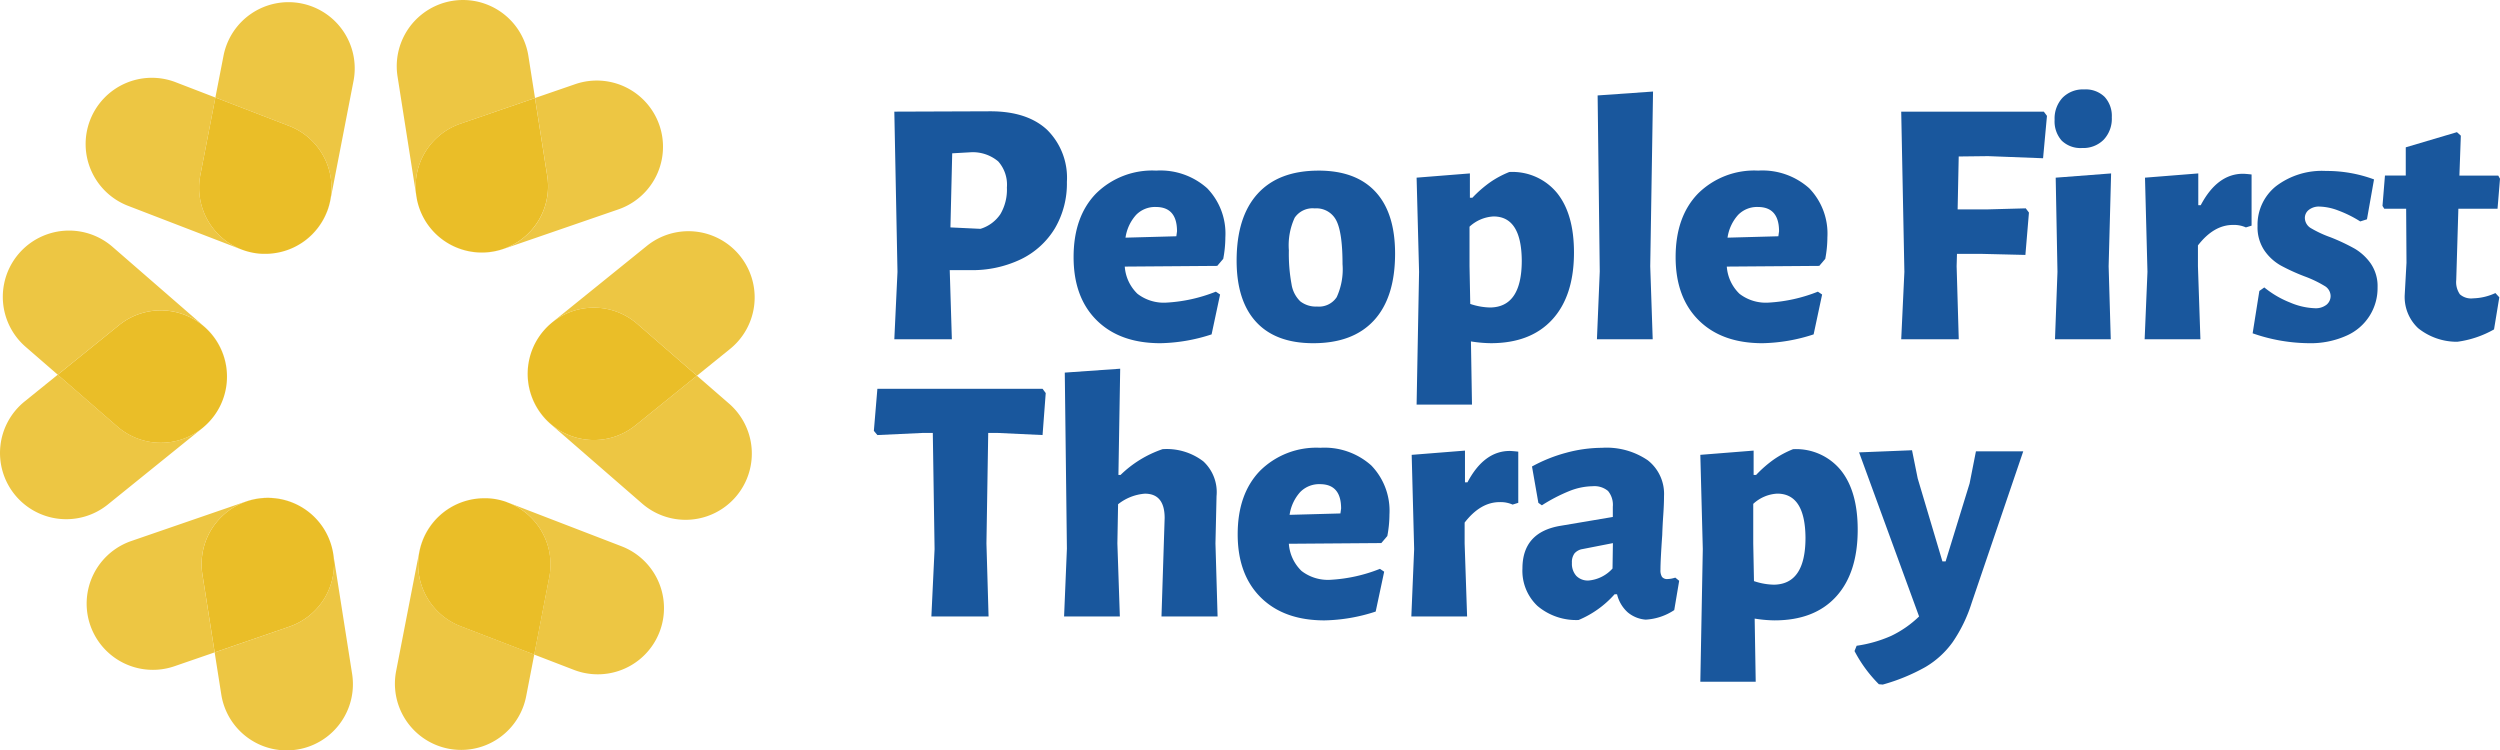 <svg id="Group_6263" data-name="Group 6263" xmlns="http://www.w3.org/2000/svg" xmlns:xlink="http://www.w3.org/1999/xlink" width="340" height="102.056" viewBox="0 0 340 102.056">
  <defs>
    <clipPath id="clip-path">
      <rect id="Rectangle_1149" data-name="Rectangle 1149" width="340" height="102.056" fill="none"/>
    </clipPath>
  </defs>
  <g id="Group_6263-2" data-name="Group 6263" clip-path="url(#clip-path)">
    <path id="Path_1316" data-name="Path 1316" d="M548.665,66.655q4.991,0,7.7,2.5a9.166,9.166,0,0,1,2.711,7.1,12.017,12.017,0,0,1-1.632,6.316,10.981,10.981,0,0,1-4.608,4.2,15.28,15.28,0,0,1-6.912,1.486h-2.782l.289,9.405h-7.825l.43-9.169-.43-21.791Zm-1.344,15.986a5.03,5.03,0,0,0,2.706-1.992,6.574,6.574,0,0,0,.889-3.624,4.771,4.771,0,0,0-1.178-3.553,5.372,5.372,0,0,0-3.667-1.249l-2.593.147-.241,10.077Z" transform="translate(-413.978 -51.519)" fill="#19579d"/>
    <path id="Path_1317" data-name="Path 1317" d="M662.5,115.134l-12.575.095a5.685,5.685,0,0,0,1.727,3.7,5.862,5.862,0,0,0,3.936,1.2,21.252,21.252,0,0,0,6.723-1.49l.577.388-1.155,5.422a23.557,23.557,0,0,1-6.959,1.2q-5.521,0-8.667-3.118t-3.142-8.6q0-5.468,3.023-8.61a10.86,10.86,0,0,1,8.208-3.146,9.541,9.541,0,0,1,6.935,2.4,8.861,8.861,0,0,1,2.474,6.671,15.942,15.942,0,0,1-.289,2.929Zm-5.469-4.7q0-3.311-2.881-3.312a3.6,3.6,0,0,0-2.687,1.079,5.881,5.881,0,0,0-1.438,3.094l6.912-.189Z" transform="translate(-496.956 -78.973)" fill="#19579d"/>
    <path id="Path_1318" data-name="Path 1318" d="M751.743,102.176q5.084,0,7.749,2.881t2.664,8.4q0,5.952-2.858,9.074t-8.274,3.118q-5.092,0-7.754-2.881t-2.664-8.35q0-5.95,2.857-9.093t8.279-3.146m-.53,5.133a2.944,2.944,0,0,0-2.711,1.273,8.968,8.968,0,0,0-.79,4.438,22.656,22.656,0,0,0,.36,4.584,4.107,4.107,0,0,0,1.2,2.356,3.47,3.47,0,0,0,2.28.7,2.886,2.886,0,0,0,2.663-1.273,9.059,9.059,0,0,0,.795-4.49q0-4.272-.842-5.928a3.023,3.023,0,0,0-2.952-1.656" transform="translate(-572.425 -78.973)" fill="#19579d"/>
    <path id="Path_1319" data-name="Path 1319" d="M861.027,103.009a7.851,7.851,0,0,1,6.477,2.858q2.3,2.858,2.3,8.085,0,5.9-2.952,9.121t-8.374,3.217a17.625,17.625,0,0,1-2.687-.241l.142,8.591h-7.532l.336-18.049-.336-12.812,7.248-.577v3.312h.336a16.246,16.246,0,0,1,2.418-2.11,13.141,13.141,0,0,1,2.621-1.4m-2.687,18.432q4.366,0,4.367-6.382-.048-6-3.841-6a5.2,5.2,0,0,0-3.265,1.391v5.374l.1,5.133a9.013,9.013,0,0,0,2.64.483" transform="translate(-655.743 -79.617)" fill="#19579d"/>
    <path id="Path_1320" data-name="Path 1320" d="M963.64,78.581l.336,9.935h-7.584l.383-9.216-.289-23.948,7.536-.53Z" transform="translate(-739.208 -42.372)" fill="#19579d"/>
    <path id="Path_1321" data-name="Path 1321" d="M1023.051,115.134l-12.575.095a5.685,5.685,0,0,0,1.727,3.7,5.861,5.861,0,0,0,3.936,1.2,21.254,21.254,0,0,0,6.723-1.49l.577.388-1.155,5.422a23.557,23.557,0,0,1-6.959,1.2q-5.521,0-8.667-3.118t-3.142-8.6q0-5.468,3.023-8.61a10.859,10.859,0,0,1,8.208-3.146,9.54,9.54,0,0,1,6.935,2.4,8.86,8.86,0,0,1,2.474,6.671,15.952,15.952,0,0,1-.289,2.929Zm-5.469-4.7q0-3.311-2.882-3.312a3.6,3.6,0,0,0-2.687,1.079,5.882,5.882,0,0,0-1.438,3.094l6.912-.189Z" transform="translate(-775.631 -78.973)" fill="#19579d"/>
    <path id="Path_1322" data-name="Path 1322" d="M1146.4,72.962l-.147,7.2h3.889l5.375-.147.435.577-.483,5.758-5.9-.142h-3.406l-.047,1.68.289,9.935h-7.825l.43-9.169-.43-21.791h19.392l.43.577-.53,5.762-7.484-.288Z" transform="translate(-880.015 -51.68)" fill="#19579d"/>
    <path id="Path_1323" data-name="Path 1323" d="M1230.877,78.365l-.241-12.812,7.536-.577-.336,12.622.289,9.935h-7.584Zm3.647-24.814a3.68,3.68,0,0,1,2.758,1.008,3.824,3.824,0,0,1,.984,2.787,4.156,4.156,0,0,1-1.107,3.047,3.907,3.907,0,0,1-2.924,1.126,3.668,3.668,0,0,1-2.787-1.008,3.934,3.934,0,0,1-.96-2.829,4.155,4.155,0,0,1,1.079-3,3.9,3.9,0,0,1,2.957-1.131" transform="translate(-951.061 -41.39)" fill="#19579d"/>
    <path id="Path_1324" data-name="Path 1324" d="M1297.795,103.911c.192,0,.577.032,1.154.095v6.959l-.771.241a4,4,0,0,0-1.774-.336q-2.594,0-4.75,2.782v2.834l.336,9.935h-7.584l.383-9.169-.336-12.812,7.248-.577v4.319h.336q2.256-4.272,5.757-4.272" transform="translate(-992.734 -80.278)" fill="#19579d"/>
    <path id="Path_1325" data-name="Path 1325" d="M1359.049,102.384a18.471,18.471,0,0,1,6.529,1.15l-.961,5.426-.913.289a15.826,15.826,0,0,0-3-1.49,7.616,7.616,0,0,0-2.517-.53,2.206,2.206,0,0,0-1.49.459,1.383,1.383,0,0,0-.525,1.079,1.641,1.641,0,0,0,.861,1.419,15.254,15.254,0,0,0,2.64,1.221,27.428,27.428,0,0,1,3.264,1.538,7.044,7.044,0,0,1,2.186,2.015,5.433,5.433,0,0,1,.937,3.264,7.049,7.049,0,0,1-4.154,6.529,11.923,11.923,0,0,1-5.3,1.055,23.611,23.611,0,0,1-7.536-1.344l.913-5.762.672-.478a13.152,13.152,0,0,0,3.525,2.063,9.383,9.383,0,0,0,3.34.766,2.374,2.374,0,0,0,1.6-.478,1.528,1.528,0,0,0,.554-1.2,1.614,1.614,0,0,0-.842-1.367,15.487,15.487,0,0,0-2.659-1.273,26.971,26.971,0,0,1-3.265-1.486,6.742,6.742,0,0,1-2.233-2.039,5.63,5.63,0,0,1-.937-3.34,6.71,6.71,0,0,1,2.493-5.4,10.309,10.309,0,0,1,6.817-2.086" transform="translate(-1042.711 -79.134)" fill="#19579d"/>
    <path id="Path_1326" data-name="Path 1326" d="M1439.133,101.739a7.628,7.628,0,0,0,3.071-.719l.53.577-.719,4.367a13.811,13.811,0,0,1-4.991,1.68,8.41,8.41,0,0,1-5.332-1.85,5.815,5.815,0,0,1-1.822-4.532l.241-4.367-.047-7.347h-2.976l-.241-.383.336-4.125h2.829V81.2l6.959-2.063.53.478-.194,5.426h5.28l.241.431-.336,4.078h-5.327l-.289,9.7a2.906,2.906,0,0,0,.5,1.944,2.311,2.311,0,0,0,1.755.549" transform="translate(-1102.828 -61.164)" fill="#19579d"/>
    <path id="Path_1327" data-name="Path 1327" d="M546.728,233.44l-.431,5.71-6.046-.284h-1.344l-.241,15.021.289,9.935h-7.778l.435-9.169-.241-15.787h-1.438l-6.1.284-.478-.572.478-5.715H546.3Z" transform="translate(-404.509 -179.983)" fill="#19579d"/>
    <path id="Path_1328" data-name="Path 1328" d="M650.511,254.516l.431-13.389q0-3.311-2.687-3.312a6.68,6.68,0,0,0-3.647,1.438l-.095,5.327.336,9.935h-7.584l.383-9.216-.289-23.948,7.537-.53-.241,14.448h.289a15.176,15.176,0,0,1,5.715-3.506,8.185,8.185,0,0,1,5.54,1.656,5.7,5.7,0,0,1,1.8,4.731l-.147,6.43.289,9.935Z" transform="translate(-492.549 -170.676)" fill="#19579d"/>
    <path id="Path_1329" data-name="Path 1329" d="M760.774,281.134l-12.575.095a5.684,5.684,0,0,0,1.727,3.7,5.862,5.862,0,0,0,3.936,1.2,21.253,21.253,0,0,0,6.723-1.49l.577.388-1.155,5.422a23.558,23.558,0,0,1-6.959,1.2q-5.521,0-8.667-3.118t-3.142-8.6q0-5.468,3.023-8.61a10.859,10.859,0,0,1,8.208-3.146,9.541,9.541,0,0,1,6.935,2.4,8.862,8.862,0,0,1,2.474,6.671,15.957,15.957,0,0,1-.289,2.928Zm-5.469-4.7q0-3.311-2.881-3.312a3.6,3.6,0,0,0-2.687,1.079,5.882,5.882,0,0,0-1.438,3.094l6.912-.189Z" transform="translate(-572.914 -207.277)" fill="#19579d"/>
    <path id="Path_1330" data-name="Path 1330" d="M858.624,269.911c.192,0,.577.032,1.154.095v6.959l-.771.241a4,4,0,0,0-1.774-.336q-2.594,0-4.75,2.782v2.834l.336,9.935h-7.584l.383-9.169-.336-12.812,7.248-.577v4.319h.336q2.257-4.272,5.758-4.272" transform="translate(-653.293 -208.581)" fill="#19579d"/>
    <path id="Path_1331" data-name="Path 1331" d="M922.639,268.176a9.94,9.94,0,0,1,6.193,1.7,5.789,5.789,0,0,1,2.209,4.873q0,1.1-.1,2.545t-.142,2.734q-.241,3.454-.241,4.75a1.652,1.652,0,0,0,.213.96.876.876,0,0,0,.748.289,3.648,3.648,0,0,0,1.055-.194l.53.431-.672,3.984a7.78,7.78,0,0,1-3.889,1.3,4.321,4.321,0,0,1-2.446-1,4.8,4.8,0,0,1-1.443-2.451h-.336a13.515,13.515,0,0,1-4.892,3.5,8.146,8.146,0,0,1-5.6-1.916,6.568,6.568,0,0,1-2.039-5.091q0-4.943,5.185-5.805l7.106-1.2V276.19a2.948,2.948,0,0,0-.648-2.138,2.872,2.872,0,0,0-2.091-.648,8.8,8.8,0,0,0-3.094.624A22.464,22.464,0,0,0,914.431,276l-.478-.336-.866-4.944a20.7,20.7,0,0,1,4.655-1.869,18.846,18.846,0,0,1,4.9-.672m-2.687,13.772a1.825,1.825,0,0,0-1.079.577,1.985,1.985,0,0,0-.359,1.3,2.468,2.468,0,0,0,.6,1.774,2.193,2.193,0,0,0,1.661.625,4.944,4.944,0,0,0,3.26-1.632l.052-3.454Z" transform="translate(-704.735 -207.277)" fill="#19579d"/>
    <path id="Path_1332" data-name="Path 1332" d="M1030.947,269.009a7.851,7.851,0,0,1,6.477,2.858q2.3,2.858,2.3,8.085,0,5.9-2.952,9.121t-8.374,3.217a17.626,17.626,0,0,1-2.687-.241l.142,8.591h-7.532l.336-18.049-.336-12.812,7.248-.577v3.312h.336a16.246,16.246,0,0,1,2.417-2.11,13.14,13.14,0,0,1,2.621-1.4m-2.687,18.432q4.366,0,4.367-6.382-.048-6-3.841-6a5.2,5.2,0,0,0-3.265,1.391v5.374l.1,5.133a9.014,9.014,0,0,0,2.64.483" transform="translate(-787.076 -207.92)" fill="#19579d"/>
    <path id="Path_1333" data-name="Path 1333" d="M1119.258,273.492l3.359,11.279h.435l3.264-10.607.861-4.367h6.434l-7.007,20.589a20.046,20.046,0,0,1-2.6,5.374,12.134,12.134,0,0,1-3.718,3.387,26.017,26.017,0,0,1-5.781,2.375l-.53-.047a18.439,18.439,0,0,1-3.312-4.513l.288-.719a17.728,17.728,0,0,0,4.7-1.344,14.369,14.369,0,0,0,3.794-2.64l-8.161-22.316,7.2-.289Z" transform="translate(-858.449 -208.42)" fill="#19579d"/>
    <path id="Path_1334" data-name="Path 1334" d="M291.866,298.388c.123.006.247.013.371.024q-.186-.016-.371-.024" transform="translate(-225.587 -230.628)" fill="#edc643"/>
    <path id="Path_1335" data-name="Path 1335" d="M288.412,298.361l.171-.006-.171.006" transform="translate(-222.917 -230.602)" fill="#edc643"/>
    <path id="Path_1336" data-name="Path 1336" d="M294.562,298.638a9.052,9.052,0,0,1,1.317.36,9,9,0,0,0-2.21-.488Q294.114,298.552,294.562,298.638Z" transform="translate(-226.981 -230.722)" fill="#edc643"/>
    <path id="Path_1337" data-name="Path 1337" d="M286.74,298.466l.065-.006-.065.006" transform="translate(-221.625 -230.684)" fill="#edc643"/>
    <path id="Path_1338" data-name="Path 1338" d="M290.116,298.348c.092,0,.183,0,.276,0q-.138,0-.276,0" transform="translate(-224.234 -230.597)" fill="#edc643"/>
    <path id="Path_1339" data-name="Path 1339" d="M303.4,300.658l.019.007-.019-.007" transform="translate(-234.503 -232.382)" fill="#edc643"/>
    <path id="Path_1340" data-name="Path 1340" d="M289.167,298.349c.072,0,.144,0,.216,0-.072,0-.144,0-.216,0" transform="translate(-223.501 -230.597)" fill="#edc643"/>
    <path id="Path_1341" data-name="Path 1341" d="M293.5,298.495l.039,0-.039,0" transform="translate(-226.848 -230.711)" fill="#edc643"/>
    <path id="Path_1342" data-name="Path 1342" d="M291.331,298.366l.122,0-.122,0" transform="translate(-225.173 -230.611)" fill="#edc643"/>
    <path id="Path_1343" data-name="Path 1343" d="M287.028,298.4c.1-.008.209-.013.314-.018-.105,0-.21.01-.314.018" transform="translate(-221.848 -230.623)" fill="#edc643"/>
    <path id="Path_1344" data-name="Path 1344" d="M193.866,316.575c.031.048.061.1.091.146l-.091-.146" transform="translate(-149.842 -244.685)" fill="#edc643"/>
    <path id="Path_1345" data-name="Path 1345" d="M195.587,319.567c.057.11.112.221.164.333q-.079-.169-.164-.333" transform="translate(-151.172 -246.997)" fill="#edc643"/>
    <path id="Path_1346" data-name="Path 1346" d="M192.942,315.181l.037.053-.037-.053" transform="translate(-149.127 -243.607)" fill="#edc643"/>
    <path id="Path_1347" data-name="Path 1347" d="M194.747,318.033c.046.08.091.16.134.241q-.065-.122-.134-.241" transform="translate(-150.522 -245.812)" fill="#edc643"/>
    <path id="Path_1348" data-name="Path 1348" d="M196.719,322.028a9.08,9.08,0,0,1,.347,1.321,8.991,8.991,0,0,0-.683-2.158Q196.57,321.6,196.719,322.028Z" transform="translate(-151.787 -248.253)" fill="#edc643"/>
    <path id="Path_1349" data-name="Path 1349" d="M193.1,315.413c.06.087.116.175.173.264q-.085-.134-.173-.264" transform="translate(-149.253 -243.787)" fill="#edc643"/>
    <path id="Path_1350" data-name="Path 1350" d="M199.39,330.694l0,.019Z" transform="translate(-154.111 -255.598)" fill="#edc643"/>
    <path id="Path_1351" data-name="Path 1351" d="M195.34,319.1c.019.035.038.072.056.107l-.056-.107" transform="translate(-150.981 -246.633)" fill="#edc643"/>
    <path id="Path_1352" data-name="Path 1352" d="M196.311,321.035l.016.035-.016-.035" transform="translate(-151.731 -248.132)" fill="#edc643"/>
    <path id="Path_1353" data-name="Path 1353" d="M194.267,317.215c.037.062.073.124.109.186-.036-.062-.072-.124-.109-.186" transform="translate(-150.151 -245.18)" fill="#edc643"/>
    <path id="Path_1354" data-name="Path 1354" d="M129,246.889c-.067.1-.135.207-.206.309q.107-.153.206-.309" transform="translate(-99.547 -190.824)" fill="#edc643"/>
    <path id="Path_1355" data-name="Path 1355" d="M122.938,249.1a9.081,9.081,0,0,1-.971.961,8.991,8.991,0,0,0,1.528-1.671q-.258.364-.557.71" transform="translate(-94.27 -191.983)" fill="#edc643"/>
    <path id="Path_1356" data-name="Path 1356" d="M130.132,245.395c-.046.079-.092.158-.141.236q.073-.117.141-.236" transform="translate(-100.472 -189.669)" fill="#edc643"/>
    <path id="Path_1357" data-name="Path 1357" d="M131.163,243.9c-.026.05-.052.1-.08.15q.041-.075.08-.15" transform="translate(-101.316 -188.516)" fill="#edc643"/>
    <path id="Path_1358" data-name="Path 1358" d="M132.088,242.4l-.027.059.027-.059" transform="translate(-102.072 -187.356)" fill="#edc643"/>
    <path id="Path_1359" data-name="Path 1359" d="M131.577,242.661c-.045.095-.093.189-.142.282.049-.093.1-.187.142-.282" transform="translate(-101.588 -187.556)" fill="#edc643"/>
    <path id="Path_1360" data-name="Path 1360" d="M129.768,246.434c-.021.035-.043.069-.065.1.022-.034.044-.069.065-.1" transform="translate(-100.249 -190.472)" fill="#edc643"/>
    <path id="Path_1361" data-name="Path 1361" d="M130.719,244.565c-.035.063-.071.126-.107.188.036-.062.072-.125.107-.188" transform="translate(-100.952 -189.027)" fill="#edc643"/>
    <path id="Path_1362" data-name="Path 1362" d="M121.921,255.746l-.014.012.014-.012" transform="translate(-94.223 -197.669)" fill="#edc643"/>
    <path id="Path_1363" data-name="Path 1363" d="M128.718,248.248l-.022.032.022-.032" transform="translate(-99.471 -191.874)" fill="#edc643"/>
    <path id="Path_1364" data-name="Path 1364" d="M157.908,152.053c-.092,0-.184,0-.276,0q.138,0,.276,0" transform="translate(-121.836 -117.521)" fill="#edc643"/>
    <path id="Path_1365" data-name="Path 1365" d="M155.835,151.943c-.124-.006-.247-.013-.371-.024.124.011.248.019.371.024" transform="translate(-120.16 -117.42)" fill="#edc643"/>
    <path id="Path_1366" data-name="Path 1366" d="M146.877,150.116a9.1,9.1,0,0,1-1.318-.36,9,9,0,0,0,2.211.488Q147.325,150.2,146.877,150.116Z" transform="translate(-112.504 -115.748)" fill="#edc643"/>
    <path id="Path_1367" data-name="Path 1367" d="M159.968,152.033l-.173.006.173-.006" transform="translate(-123.508 -117.508)" fill="#edc643"/>
    <path id="Path_1368" data-name="Path 1368" d="M162,151.929l-.067.006.067-.006" transform="translate(-125.161 -117.428)" fill="#edc643"/>
    <path id="Path_1369" data-name="Path 1369" d="M159.064,152.06c-.072,0-.143,0-.215,0,.072,0,.143,0,.215,0" transform="translate(-122.776 -117.529)" fill="#edc643"/>
    <path id="Path_1370" data-name="Path 1370" d="M160.867,151.954c-.1.008-.208.013-.313.018.1,0,.209-.01.313-.018" transform="translate(-124.094 -117.447)" fill="#edc643"/>
    <path id="Path_1371" data-name="Path 1371" d="M157.221,152.032l-.121,0,.121,0" transform="translate(-121.425 -117.504)" fill="#edc643"/>
    <path id="Path_1372" data-name="Path 1372" d="M145.5,149.735l-.018-.006.018.006" transform="translate(-112.446 -115.727)" fill="#edc643"/>
    <path id="Path_1373" data-name="Path 1373" d="M155.335,151.908l-.038,0,.038,0" transform="translate(-120.031 -117.409)" fill="#edc643"/>
    <path id="Path_1374" data-name="Path 1374" d="M249.919,120.041a9.088,9.088,0,0,1-.347-1.321,9,9,0,0,0,.683,2.158Q250.068,120.472,249.919,120.041Z" transform="translate(-192.897 -91.76)" fill="#edc643"/>
    <path id="Path_1375" data-name="Path 1375" d="M255.894,134.053l-.037-.053.037.053" transform="translate(-197.755 -103.57)" fill="#edc643"/>
    <path id="Path_1376" data-name="Path 1376" d="M252.816,128.712c-.057-.11-.112-.221-.164-.333q.079.169.164.333" transform="translate(-195.278 -99.226)" fill="#edc643"/>
    <path id="Path_1377" data-name="Path 1377" d="M254.786,132.345c-.031-.048-.061-.1-.091-.146l.091.146" transform="translate(-196.857 -102.178)" fill="#edc643"/>
    <path id="Path_1378" data-name="Path 1378" d="M253.757,130.56c-.046-.08-.091-.16-.134-.241q.065.122.134.241" transform="translate(-196.028 -100.725)" fill="#edc643"/>
    <path id="Path_1379" data-name="Path 1379" d="M249.56,118.656l0-.019,0,.019" transform="translate(-192.886 -91.696)" fill="#edc643"/>
    <path id="Path_1380" data-name="Path 1380" d="M252.6,128.258l-.016-.035.016.035" transform="translate(-195.222 -99.105)" fill="#edc643"/>
    <path id="Path_1381" data-name="Path 1381" d="M254.324,131.567c-.037-.061-.073-.124-.109-.186.036.062.072.124.109.186" transform="translate(-196.486 -101.546)" fill="#edc643"/>
    <path id="Path_1382" data-name="Path 1382" d="M255.269,133.1c-.059-.087-.116-.175-.173-.263q.085.134.173.263" transform="translate(-197.167 -102.674)" fill="#edc643"/>
    <path id="Path_1383" data-name="Path 1383" d="M253.432,129.953c-.019-.035-.037-.072-.056-.107l.056.107" transform="translate(-195.838 -100.36)" fill="#edc643"/>
    <path id="Path_1384" data-name="Path 1384" d="M321.351,203.215c.046-.079.093-.158.141-.237q-.073.118-.141.237" transform="translate(-248.376 -156.884)" fill="#edc643"/>
    <path id="Path_1385" data-name="Path 1385" d="M319.781,206.812l.028-.06-.028.06" transform="translate(-247.163 -159.801)" fill="#edc643"/>
    <path id="Path_1386" data-name="Path 1386" d="M320.528,205c.027-.05.053-.1.08-.151-.027.05-.054.1-.08.151" transform="translate(-247.74 -158.33)" fill="#edc643"/>
    <path id="Path_1387" data-name="Path 1387" d="M323.825,194.631a9.078,9.078,0,0,1,.971-.961,9,9,0,0,0-1.528,1.67Q323.526,194.976,323.825,194.631Z" transform="translate(-249.858 -149.69)" fill="#edc643"/>
    <path id="Path_1388" data-name="Path 1388" d="M322.259,201.477c.067-.1.135-.207.206-.309q-.107.153-.206.309" transform="translate(-249.078 -155.485)" fill="#edc643"/>
    <path id="Path_1389" data-name="Path 1389" d="M320.882,204.209c.034-.063.07-.125.107-.188q-.054.094-.107.188" transform="translate(-248.014 -157.69)" fill="#edc643"/>
    <path id="Path_1390" data-name="Path 1390" d="M329.995,193.629l.014-.012-.014.012" transform="translate(-255.057 -149.649)" fill="#edc643"/>
    <path id="Path_1391" data-name="Path 1391" d="M321.974,202.629l.065-.1-.065.1" transform="translate(-248.858 -156.536)" fill="#edc643"/>
    <path id="Path_1392" data-name="Path 1392" d="M323.168,201.059l.023-.032-.023.032" transform="translate(-249.781 -155.376)" fill="#edc643"/>
    <path id="Path_1393" data-name="Path 1393" d="M319.9,205.8c.045-.095.093-.188.142-.281q-.074.14-.142.281" transform="translate(-247.258 -158.844)" fill="#edc643"/>
    <path id="Path_1394" data-name="Path 1394" d="M319.1,306.7l-15.423-5.94c-.066-.025-.132-.047-.2-.071a9.008,9.008,0,0,1,5.789,10.191l-2.047,10.547,5.405,2.082A9.006,9.006,0,1,0,319.1,306.7" transform="translate(-234.566 -232.404)" fill="#edc643"/>
    <path id="Path_1395" data-name="Path 1395" d="M240.272,304.224h0a9.005,9.005,0,0,1,7.641-5.738,9.008,9.008,0,0,0-8.091,7.258l-3.15,16.225a9.006,9.006,0,0,0,17.683,3.433l1.1-5.678-10.018-3.858a9.006,9.006,0,0,1-5.168-11.642" transform="translate(-182.798 -230.704)" fill="#edc643"/>
    <path id="Path_1396" data-name="Path 1396" d="M144.684,330.986c-.011-.07-.025-.138-.038-.207a9.009,9.009,0,0,1-5.931,10.109l-10.158,3.5.9,5.722a9.006,9.006,0,0,0,17.794-2.8Z" transform="translate(-99.363 -255.663)" fill="#edc643"/>
    <path id="Path_1397" data-name="Path 1397" d="M75.128,298.253h0A9.006,9.006,0,0,1,83.918,302a9.008,9.008,0,0,0-10.332-3.379l-15.626,5.385a9.006,9.006,0,0,0,5.868,17.03l5.468-1.884-1.667-10.6a9.006,9.006,0,0,1,7.5-10.3" transform="translate(-40.103 -230.428)" fill="#edc643"/>
    <path id="Path_1398" data-name="Path 1398" d="M27.523,231.674c.055-.045.107-.091.161-.137a9.009,9.009,0,0,1-11.721-.081l-8.11-7.047-4.505,3.64a9.006,9.006,0,1,0,11.32,14.011Z" transform="translate(0 -173.449)" fill="#edc643"/>
    <path id="Path_1399" data-name="Path 1399" d="M30.186,152.3h0a9.006,9.006,0,0,1,1.149,9.487,9.008,9.008,0,0,0-2.24-10.636l-12.476-10.84A9.006,9.006,0,1,0,4.8,153.91L9.17,157.7l8.35-6.746A9.006,9.006,0,0,1,30.186,152.3" transform="translate(-1.318 -106.743)" fill="#edc643"/>
    <path id="Path_1400" data-name="Path 1400" d="M66.877,59.811l2.047-10.547-5.405-2.082a9.006,9.006,0,0,0-11.641,5.168h0a9.007,9.007,0,0,0,5.168,11.642l15.423,5.94c.066.025.133.047.2.071a9.008,9.008,0,0,1-5.79-10.191" transform="translate(-39.63 -36)" fill="#edc643"/>
    <path id="Path_1401" data-name="Path 1401" d="M140.663,1.462h0a9.007,9.007,0,0,0-10.558,7.125L129,14.264l10.018,3.858a9.007,9.007,0,0,1-2.473,17.38,9.008,9.008,0,0,0,8.09-7.258l3.15-16.224a9.006,9.006,0,0,0-7.125-10.558" transform="translate(-99.708 -1.001)" fill="#edc643"/>
    <path id="Path_1402" data-name="Path 1402" d="M240.276,26.734c.011.07.025.138.038.207a9.009,9.009,0,0,1,5.931-10.11l10.158-3.5-.9-5.722a9.006,9.006,0,0,0-17.794,2.8Z" transform="translate(-183.642 -0.001)" fill="#edc643"/>
    <path id="Path_1403" data-name="Path 1403" d="M264.812,71.511h0a9.006,9.006,0,0,1-8.79-3.748,9.008,9.008,0,0,0,10.332,3.378l15.626-5.385a9.006,9.006,0,0,0-5.869-17.03l-5.468,1.884,1.668,10.605a9.006,9.006,0,0,1-7.5,10.3" transform="translate(-197.883 -37.279)" fill="#edc643"/>
    <path id="Path_1404" data-name="Path 1404" d="M341.778,151.07l8.11,7.047,4.505-3.64a9.006,9.006,0,0,0-11.32-14.011l-12.856,10.387c-.055.044-.107.091-.161.137a9.009,9.009,0,0,1,11.721.081" transform="translate(-255.105 -107.021)" fill="#edc643"/>
    <path id="Path_1405" data-name="Path 1405" d="M343.394,214.894l-4.366-3.793-8.35,6.747a9.007,9.007,0,0,1-13.814-10.832,9.008,9.008,0,0,0,2.24,10.636l12.476,10.84a9.006,9.006,0,1,0,11.814-13.6" transform="translate(-244.246 -160.005)" fill="#edc643"/>
    <path id="Path_1406" data-name="Path 1406" d="M262.478,298.879l-.019-.007a9.073,9.073,0,0,0-1.317-.36q-.448-.087-.893-.127l-.039,0c-.124-.011-.247-.018-.37-.024l-.121,0c-.092,0-.184,0-.276,0-.072,0-.144,0-.216,0l-.171.006c-.1,0-.21.01-.314.018l-.065.005a9.007,9.007,0,0,0-2.474,17.38l10.018,3.858,2.047-10.547a9.008,9.008,0,0,0-5.789-10.191" transform="translate(-193.561 -230.597)" fill="#eabe28"/>
    <path id="Path_1407" data-name="Path 1407" d="M138.594,305.586l0-.019a9.092,9.092,0,0,0-.347-1.321q-.149-.431-.336-.837l-.016-.035c-.052-.113-.108-.223-.164-.333l-.056-.107c-.043-.082-.089-.161-.134-.241-.036-.062-.072-.124-.109-.186s-.061-.1-.091-.146c-.057-.089-.114-.177-.173-.264l-.037-.053a9.007,9.007,0,0,0-16.289,6.547l1.667,10.6,10.158-3.5a9.009,9.009,0,0,0,5.931-10.109" transform="translate(-93.311 -230.471)" fill="#eabe28"/>
    <path id="Path_1408" data-name="Path 1408" d="M54.409,201.764l.014-.012a9.1,9.1,0,0,0,.971-.961q.3-.345.557-.71l.022-.032c.071-.1.139-.2.206-.309l.065-.1c.049-.078.095-.157.141-.236.036-.062.072-.125.107-.188s.053-.1.08-.15c.049-.094.1-.187.142-.282l.028-.059a9.007,9.007,0,0,0-1.149-9.487h0a9.007,9.007,0,0,0-12.666-1.345l-8.35,6.747,8.11,7.047a9.009,9.009,0,0,0,11.721.081" transform="translate(-26.726 -143.676)" fill="#eabe28"/>
    <path id="Path_1409" data-name="Path 1409" d="M136.651,73.906h0a9.006,9.006,0,0,0-5.168-11.642l-10.018-3.858-2.047,10.547a9.008,9.008,0,0,0,5.79,10.191l.017.006a9.069,9.069,0,0,0,1.318.36h0q.448.087.894.128l.038,0c.124.011.248.018.371.024l.121,0c.092,0,.184,0,.276,0,.072,0,.143,0,.215,0l.173-.006c.1,0,.209-.01.313-.018l.067-.006a9.006,9.006,0,0,0,7.641-5.738" transform="translate(-92.171 -45.143)" fill="#eabe28"/>
    <path id="Path_1410" data-name="Path 1410" d="M249.069,72.314l0,.019a9.081,9.081,0,0,0,.347,1.321q.149.432.336.837l.016.035c.052.113.108.224.164.333l.056.107c.043.082.089.161.134.241.036.062.072.124.109.186s.061.1.091.146c.057.089.114.177.173.263l.037.054a9.007,9.007,0,0,0,16.288-6.547l-1.667-10.6L255,62.2a9.008,9.008,0,0,0-5.931,10.109" transform="translate(-192.397 -45.373)" fill="#eabe28"/>
    <path id="Path_1411" data-name="Path 1411" d="M318.031,198.908h0a9.006,9.006,0,0,0,12.666,1.346l8.35-6.746-8.11-7.047a9.008,9.008,0,0,0-11.721-.082l-.014.012a9.069,9.069,0,0,0-.971.961q-.3.344-.557.71l-.023.032c-.072.1-.14.205-.206.309l-.065.1c-.049.078-.1.158-.142.237-.036.062-.072.125-.106.188s-.054.1-.08.151c-.049.093-.1.187-.142.281l-.028.06a9.006,9.006,0,0,0,1.149,9.486" transform="translate(-244.264 -142.411)" fill="#eabe28"/>
  </g>
</svg>
